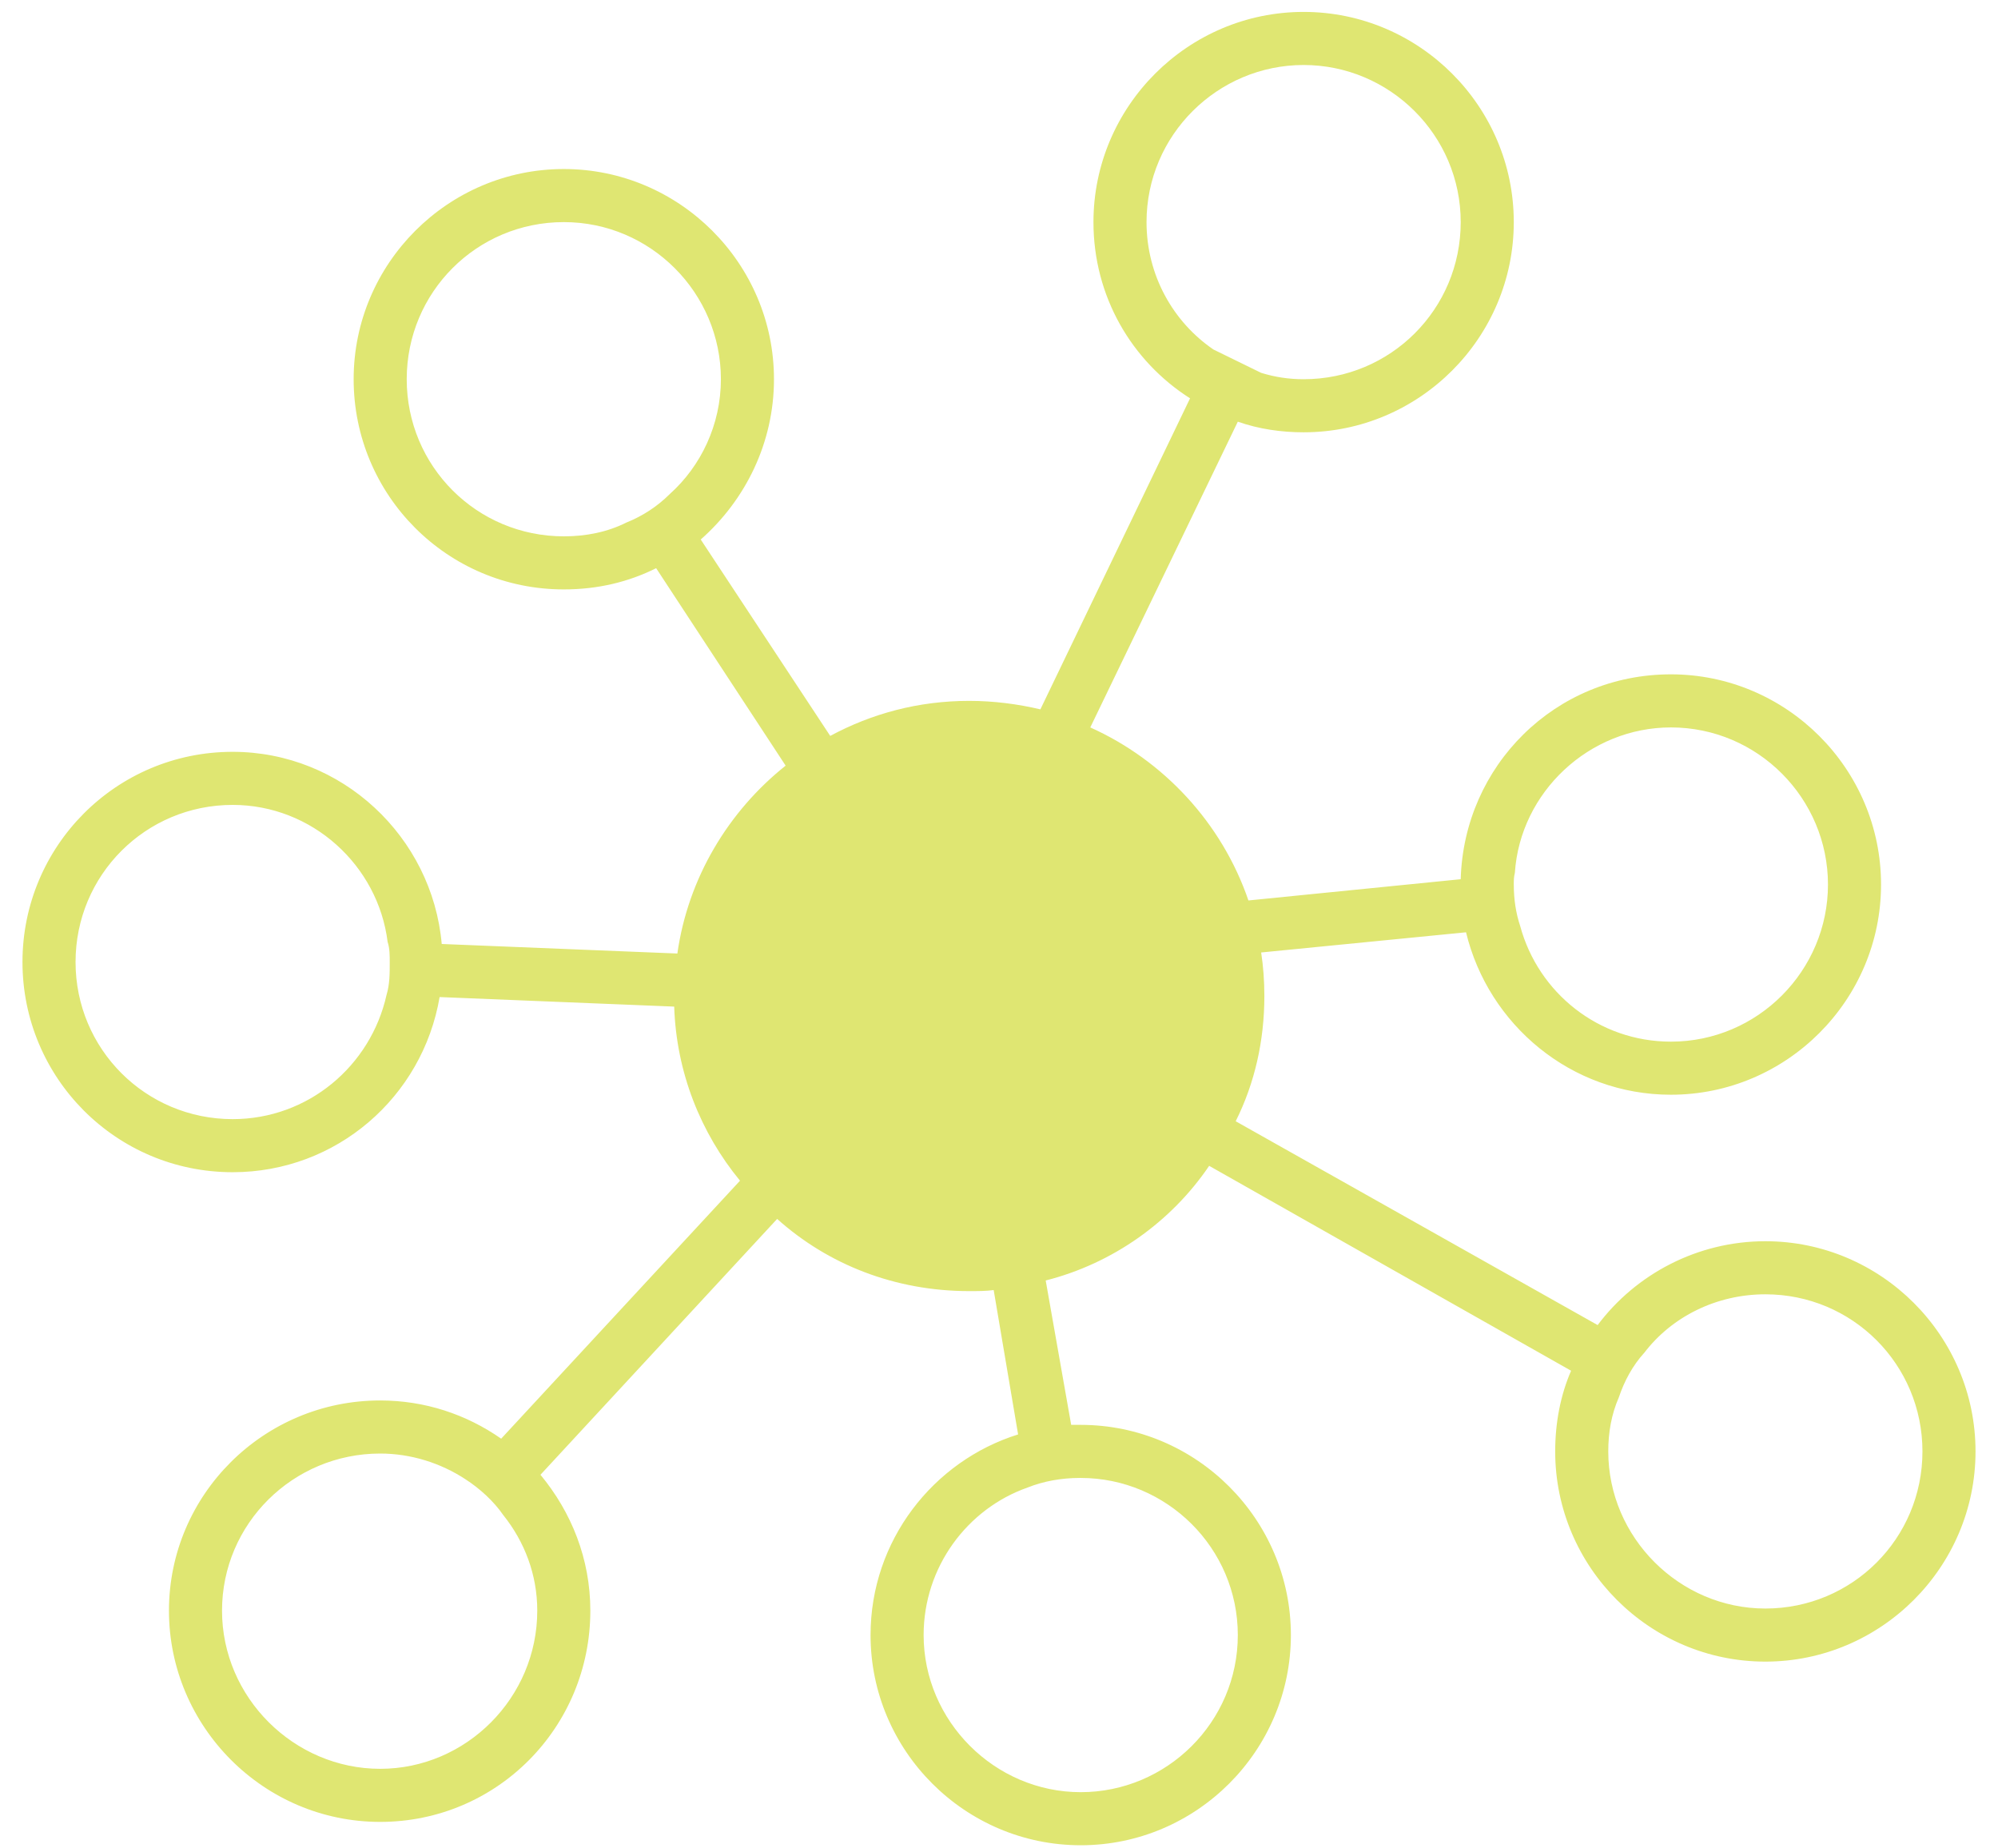 <svg width="80" height="74" viewBox="0 0 80 74" fill="none" xmlns="http://www.w3.org/2000/svg">
<g clip-path="url(#clip0_6032_1795)">
<path d="M70.685 49.692C67.965 49.692 65.5 51.009 63.97 53.049L49.477 44.889C50.242 43.359 50.625 41.659 50.625 39.874C50.625 39.279 50.582 38.684 50.497 38.132L58.7 37.324C59.592 41.022 62.907 43.827 66.902 43.827C71.535 43.827 75.317 40.044 75.317 35.412C75.317 30.779 71.535 26.997 66.902 26.997C62.27 26.997 58.615 30.652 58.487 35.199L49.987 36.049C48.925 32.947 46.587 30.439 43.655 29.122L49.562 16.882C50.412 17.179 51.305 17.307 52.197 17.307C56.83 17.307 60.612 13.524 60.612 8.892C60.612 4.259 56.83 0.477 52.197 0.477C47.565 0.477 43.782 4.259 43.782 8.892C43.782 11.867 45.312 14.459 47.65 15.947L41.657 28.399C40.765 28.187 39.787 28.059 38.81 28.059C36.77 28.059 34.9 28.569 33.242 29.462L28.057 21.599C29.842 20.027 30.99 17.732 30.99 15.182C30.99 10.549 27.207 6.767 22.575 6.767C17.942 6.767 14.16 10.549 14.16 15.182C14.16 19.814 17.9 23.597 22.575 23.597C23.935 23.597 25.167 23.299 26.272 22.747L31.457 30.652C29.162 32.479 27.547 35.157 27.122 38.174L17.687 37.792C17.305 33.499 13.692 30.099 9.315 30.099C4.64 30.099 0.9 33.882 0.9 38.514C0.9 43.147 4.64 46.929 9.315 46.929C13.48 46.929 16.922 43.912 17.602 39.917L26.995 40.299C27.08 42.934 28.057 45.357 29.63 47.269L20.067 57.597C18.665 56.619 17.007 56.067 15.222 56.067C10.547 56.067 6.765 59.849 6.765 64.482C6.765 69.114 10.547 72.939 15.222 72.939C19.897 72.939 23.637 69.157 23.637 64.482C23.637 62.399 22.872 60.529 21.64 59.042L31.117 48.799C33.157 50.627 35.835 51.689 38.81 51.689C39.15 51.689 39.49 51.689 39.787 51.647L40.765 57.427C37.365 58.489 34.857 61.677 34.857 65.459C34.857 70.092 38.64 73.874 43.272 73.874C47.905 73.874 51.687 70.092 51.687 65.459C51.687 60.827 47.905 57.044 43.272 57.044H42.89L41.87 51.264C44.547 50.584 46.885 48.927 48.415 46.674L62.907 54.877C62.482 55.854 62.27 56.959 62.27 58.107C62.27 62.739 66.052 66.522 70.685 66.522C75.317 66.522 79.1 62.739 79.1 58.107C79.1 53.474 75.317 49.692 70.685 49.692ZM66.902 29.122C70.387 29.122 73.192 31.969 73.192 35.412C73.192 38.854 70.387 41.702 66.902 41.702C64.012 41.702 61.59 39.747 60.867 37.069C60.697 36.559 60.612 36.007 60.612 35.412C60.612 35.242 60.612 35.114 60.655 34.944C60.867 31.714 63.63 29.122 66.902 29.122ZM45.907 8.892C45.907 5.407 48.755 2.602 52.197 2.602C55.64 2.602 58.487 5.407 58.487 8.892C58.487 12.377 55.682 15.182 52.197 15.182C51.602 15.182 51.05 15.097 50.497 14.927L48.585 13.992C46.97 12.887 45.907 11.017 45.907 8.892ZM25.082 20.919C24.317 21.302 23.467 21.472 22.575 21.472C19.09 21.472 16.285 18.667 16.285 15.182C16.285 11.697 19.09 8.892 22.575 8.892C26.06 8.892 28.865 11.739 28.865 15.182C28.865 17.009 28.057 18.667 26.825 19.772C26.315 20.282 25.72 20.664 25.082 20.919ZM9.315 44.804C5.83 44.804 3.025 41.999 3.025 38.514C3.025 35.029 5.83 32.224 9.315 32.224C12.502 32.224 15.137 34.647 15.52 37.707C15.605 37.962 15.605 38.259 15.605 38.514C15.605 38.982 15.605 39.407 15.477 39.832C14.84 42.679 12.332 44.804 9.315 44.804ZM21.512 64.482C21.512 67.967 18.665 70.814 15.222 70.814C11.78 70.814 8.89 67.967 8.89 64.482C8.89 60.997 11.737 58.192 15.222 58.192C16.455 58.192 17.645 58.574 18.622 59.212C19.217 59.594 19.77 60.104 20.152 60.657C21.002 61.719 21.512 63.037 21.512 64.482ZM43.23 59.169H43.272C46.715 59.169 49.562 61.974 49.562 65.459C49.562 68.944 46.715 71.749 43.272 71.749C39.83 71.749 36.982 68.902 36.982 65.459C36.982 62.739 38.725 60.402 41.147 59.552C41.785 59.297 42.507 59.169 43.23 59.169ZM70.685 64.397C67.242 64.397 64.395 61.549 64.395 58.107C64.395 57.342 64.522 56.619 64.82 55.939C65.032 55.302 65.372 54.664 65.84 54.154C66.945 52.709 68.73 51.817 70.685 51.817C74.17 51.817 76.975 54.622 76.975 58.107C76.975 61.592 74.17 64.397 70.685 64.397Z" fill="#DFE672"/>
</g>
<defs>
<clipPath id="clip0_6032_1795">
<rect width="78.2" height="73.397" fill="white" transform="translate(0.9 0.477)"/>
</clipPath>
</defs>
</svg>
